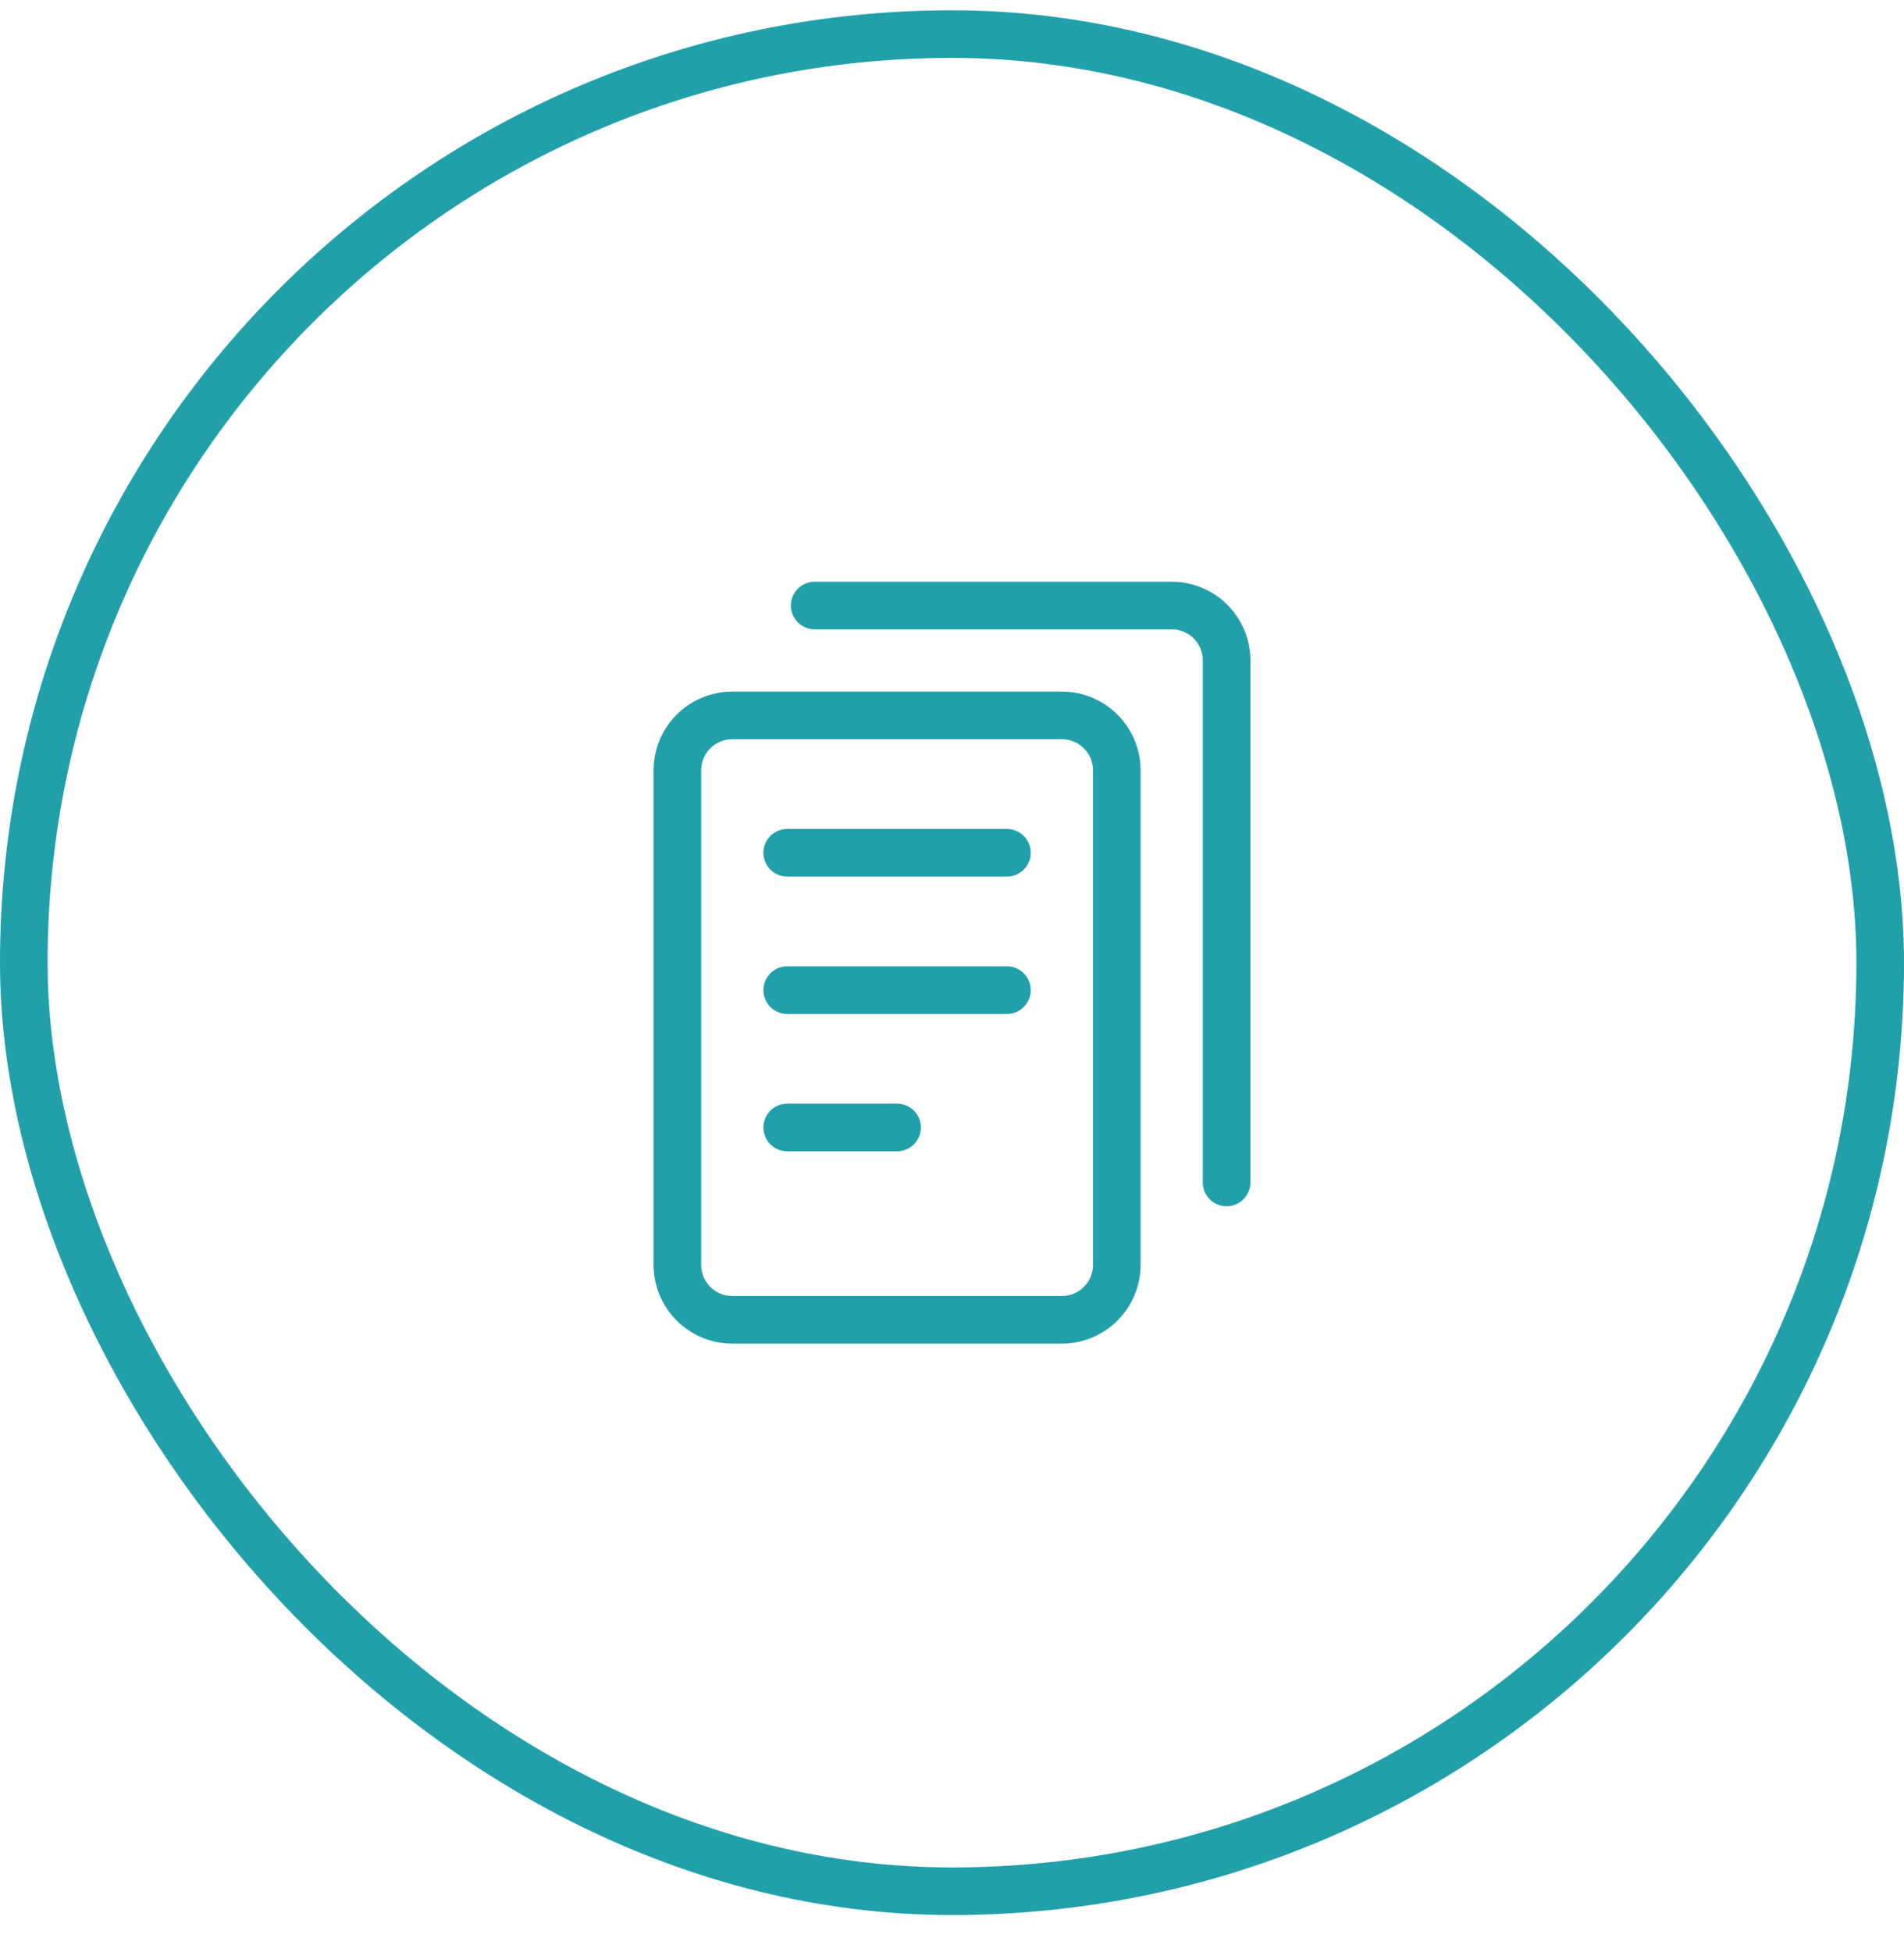 <svg width="40" height="41" viewBox="0 0 40 41" fill="none" xmlns="http://www.w3.org/2000/svg">
<path d="M16.538 17.908H21.154M16.538 20.793H21.154M16.538 23.677H18.846M17.115 12.716H24.615C24.921 12.716 25.215 12.837 25.431 13.054C25.648 13.27 25.769 13.564 25.769 13.87V24.831M15.385 15.024H22.308C22.945 15.024 23.462 15.54 23.462 16.177V26.562C23.462 27.199 22.945 27.716 22.308 27.716H15.385C14.747 27.716 14.231 27.199 14.231 26.562V16.177C14.231 15.54 14.747 15.024 15.385 15.024Z" stroke="#21A0AA" stroke-linecap="round" stroke-linejoin="round"/>
<rect x="0.5" y="0.716" width="39" height="39" rx="19.5" stroke="#21A0AA"/>
</svg>
